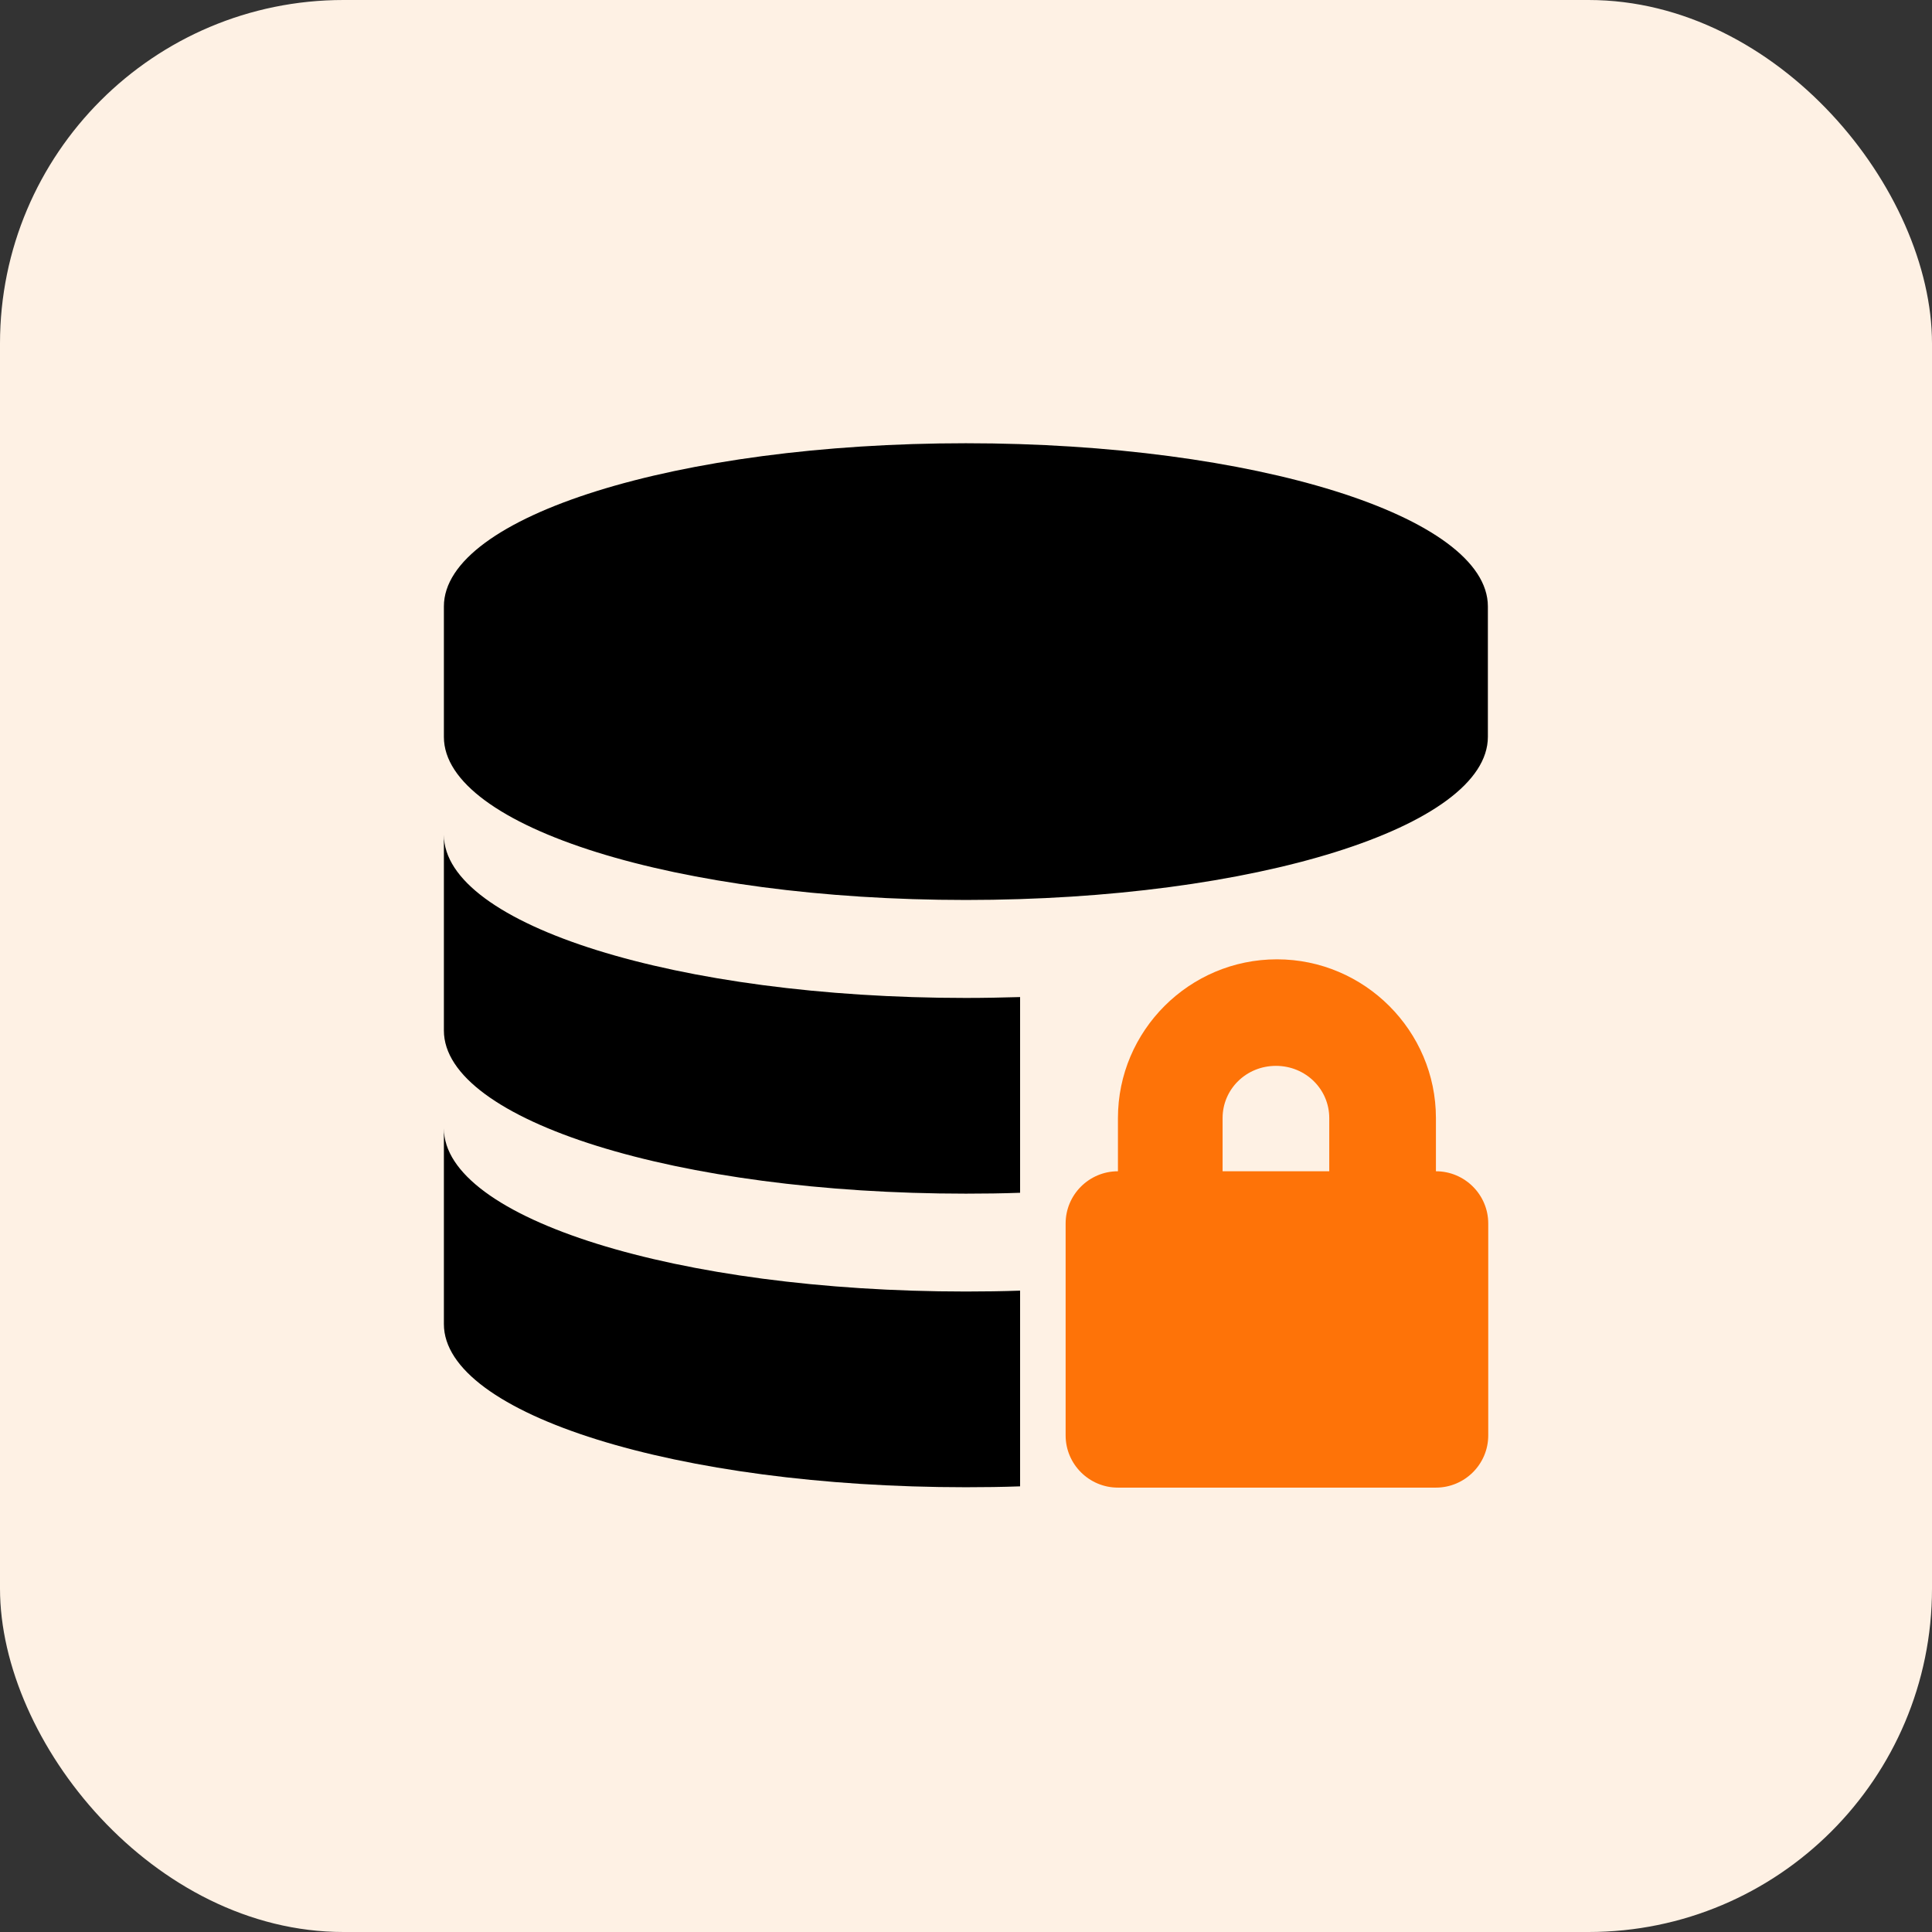 <?xml version="1.0" encoding="UTF-8"?>
<svg width="90px" height="90px" viewBox="0 0 90 90" version="1.1" xmlns="http://www.w3.org/2000/svg" xmlns:xlink="http://www.w3.org/1999/xlink">
    <rect x="0" y="0" width="90" height="90" fill="#333333" stroke="none"/>
    <title>Prevent Oracle Data Loss_icon</title>
    <g id="页面-1" stroke="none" stroke-width="1" fill="none" fill-rule="evenodd">
        <g id="Oracle-DB" transform="translate(-390, -1033)">
            <g id="Prevent-Oracle-Data-Loss_icon" transform="translate(390, 1033)">
                <g id="编组-3" fill="#FEF1E4">
                    <rect id="矩形" x="0" y="0" width="90" height="90" rx="16"></rect>
                </g>
                <path d="M44.994,60.164 C31.564,60.164 20.678,56.76 20.678,52.564 L20.678,61.682 C20.678,65.877 31.564,69.281 44.994,69.281 C45.844,69.281 46.688,69.27 47.52,69.24 L47.52,60.123 C46.688,60.152 45.85,60.164 44.994,60.164 Z M44.994,46.488 C31.564,46.488 20.678,43.084 20.678,38.889 L20.678,48.006 C20.678,52.201 31.564,55.605 44.994,55.605 C45.844,55.605 46.688,55.594 47.52,55.564 L47.52,46.447 C46.688,46.471 45.85,46.488 44.994,46.488 Z M44.994,41.924 C58.424,41.924 69.311,38.52 69.311,34.324 L69.311,28.248 C69.311,24.053 58.424,20.648 44.994,20.648 C31.564,20.648 20.678,24.053 20.678,28.248 L20.678,34.33 C20.678,38.525 31.564,41.924 44.994,41.924 L44.994,41.924 Z" id="形状" fill="#000000" fill-rule="nonzero"></path>
                <path d="M59.484,44.689 C63.562,44.689 66.891,48.018 66.891,52.084 L66.891,54.562 C68.232,54.562 69.328,55.652 69.328,56.994 L69.328,66.867 C69.328,68.209 68.232,69.299 66.891,69.299 L52.078,69.299 C50.736,69.299 49.641,68.209 49.641,66.867 L49.641,56.994 C49.641,55.652 50.736,54.562 52.078,54.562 L52.078,52.084 C52.078,48.012 55.406,44.689 59.484,44.689 Z M59.438,49.652 C58.049,49.652 56.953,50.742 56.953,52.084 L56.953,54.562 L61.922,54.562 L61.922,52.084 C61.922,50.742 60.826,49.652 59.438,49.652 Z" id="形状结合" fill="#FE7308"></path>
            </g>
        </g>
    </g>
</svg>